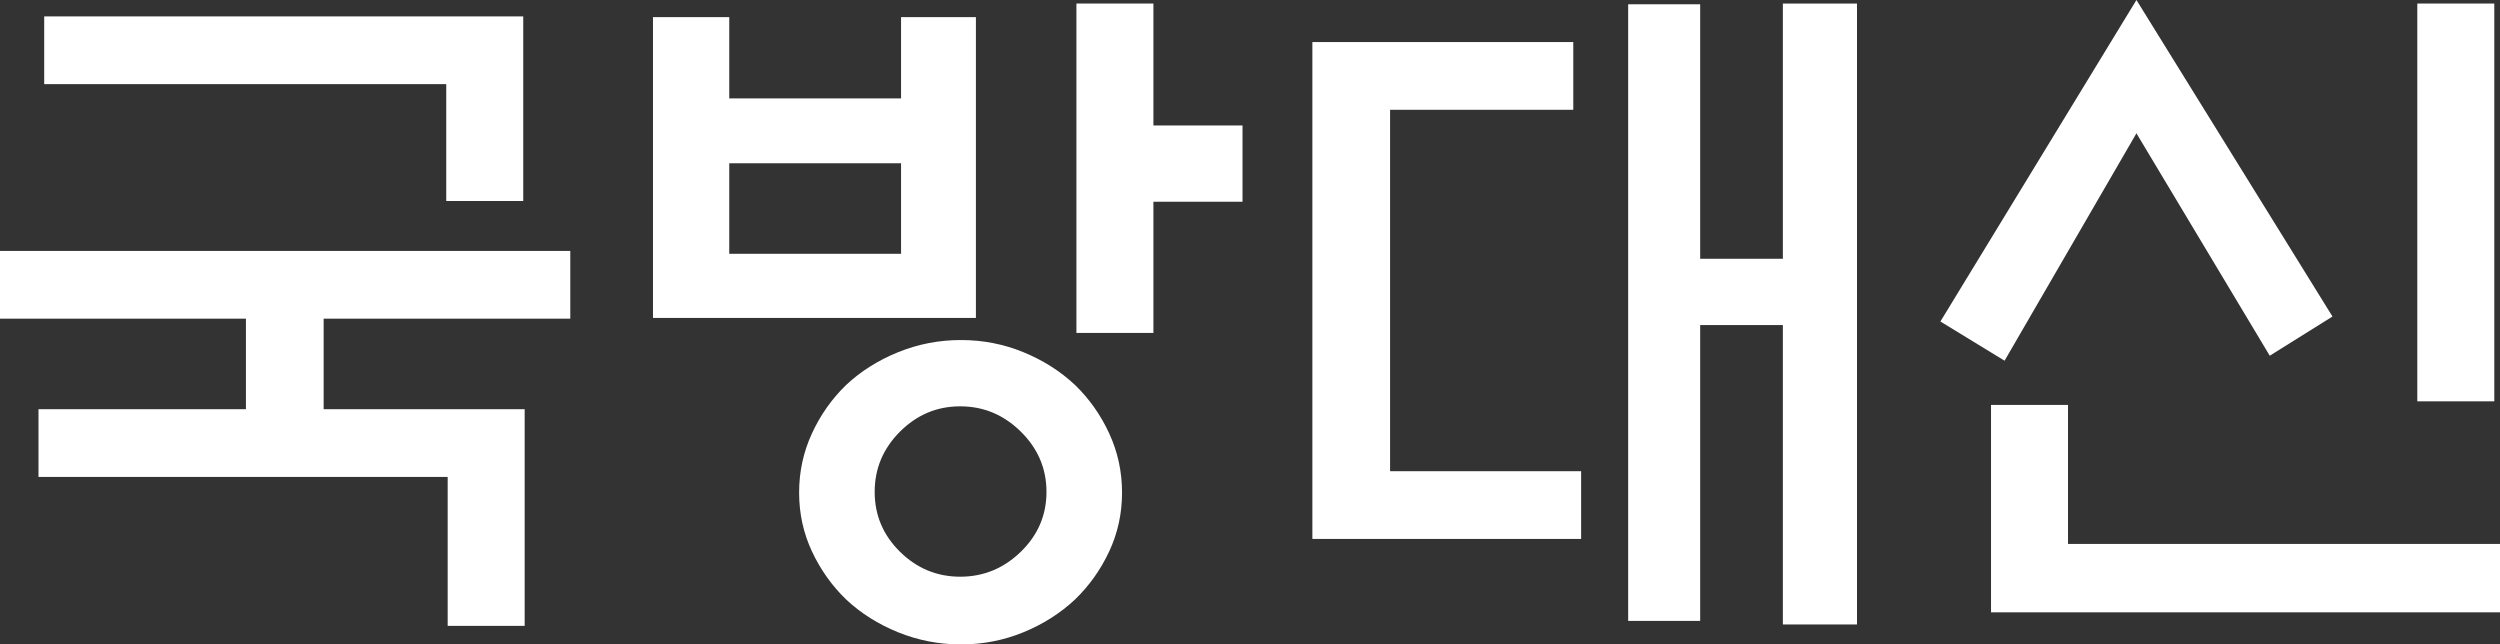 <?xml version="1.0" encoding="UTF-8"?>
<svg id="_레이어_2" data-name="레이어 2" xmlns="http://www.w3.org/2000/svg" viewBox="0 0 420.84 108.48">
  <rect x="0" y="0" width="420.84" height="108.48" fill="#333333" stroke="none"/>
  <defs>
    <style>
      .cls-1 {
        fill: #fff;
      }
    </style>
  </defs>
  <g id="_레이어_1-2" data-name="레이어 1">
    <g>
      <path class="cls-1" d="M41.4,68.88v-15.24H0v-11.4H96v11.4H54.48v15.24h33.84v36.48h-12.96v-25.08H6.48v-11.4H41.4ZM88.08,2.76v31.08h-12.96V14.16H7.44V2.76H88.08Z"/>
      <path class="cls-1" d="M164.28,53.52h-54.36V2.88h12.84v13.68h28.92V2.88h12.6V53.52Zm-12.6-26.04h-28.92v15.24h28.92v-15.24Zm37.2,55.44c0,3.52-.72,6.82-2.16,9.9s-3.36,5.78-5.76,8.1c-2.48,2.32-5.38,4.16-8.7,5.52-3.32,1.36-6.82,2.04-10.5,2.04s-7.2-.68-10.56-2.04c-3.36-1.36-6.28-3.2-8.76-5.52-2.4-2.32-4.32-5.02-5.76-8.1s-2.16-6.38-2.16-9.9,.72-6.84,2.16-9.96c1.44-3.12,3.36-5.84,5.76-8.16,2.48-2.32,5.4-4.16,8.76-5.52,3.36-1.36,6.88-2.04,10.56-2.04s7.18,.68,10.5,2.04c3.32,1.36,6.22,3.2,8.7,5.52,2.4,2.32,4.32,5.04,5.76,8.16,1.44,3.12,2.16,6.44,2.16,9.96Zm-12.72-.12c0-3.92-1.44-7.3-4.32-10.14-2.88-2.84-6.28-4.26-10.2-4.26s-7.3,1.42-10.14,4.26c-2.84,2.84-4.26,6.22-4.26,10.14s1.42,7.28,4.26,10.08c2.84,2.8,6.22,4.2,10.14,4.2s7.32-1.4,10.2-4.2,4.32-6.16,4.32-10.08Zm18-26.76h-12.96V.6h12.96V21.12h15v12.84h-15v22.08Z"/>
      <path class="cls-1" d="M220.92,7.08h43.92v11.4h-30.84v60.84h32.16v11.4h-45.24V7.08ZM300.12,.6h12.48V105.12h-12.48V54.72h-13.92v49.8h-12.12V.72h12.12V43.56h13.92V.6Z"/>
      <path class="cls-1" d="M359.64,0l33,53.28-10.56,6.6-22.44-37.44-22.2,38.28-10.8-6.6L359.64,0Zm-24.48,103.08v-34.92h12.96v23.4h72.72v11.52h-85.68Zm71.76-35.52V.6h12.96V67.56h-12.96Z"/>
    </g>
  </g>
</svg>
